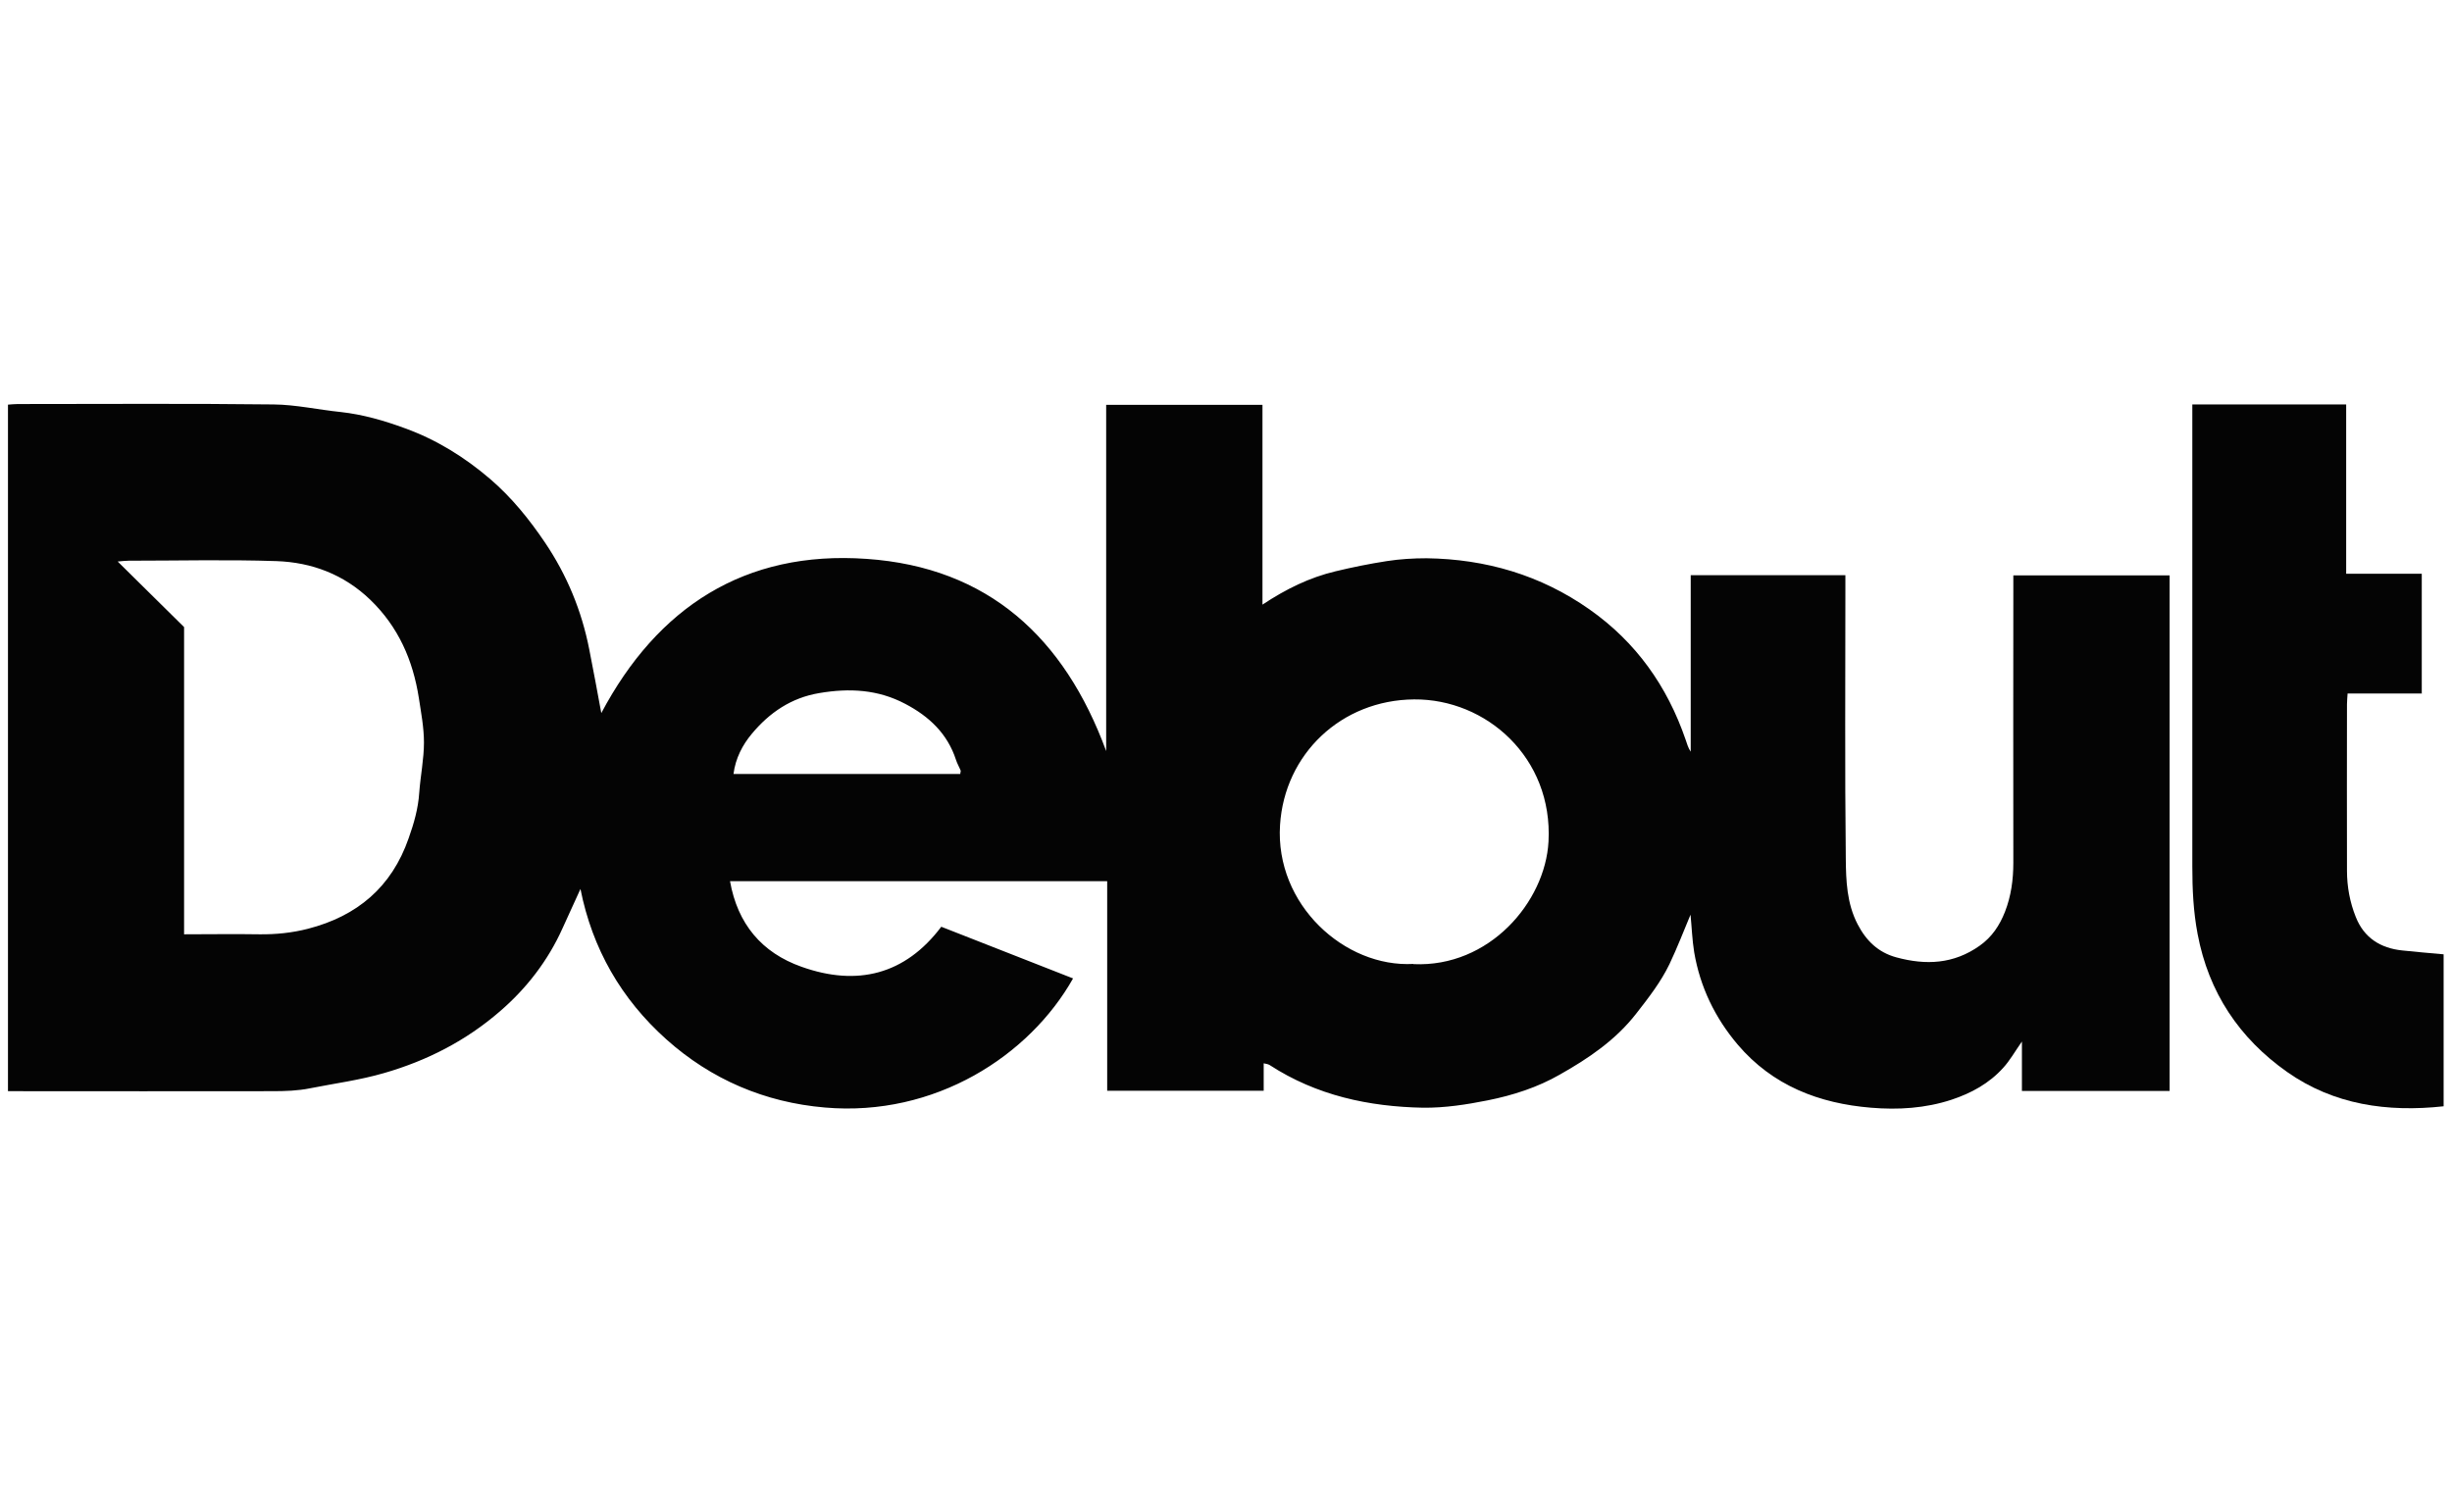 <?xml version="1.0" encoding="UTF-8"?>
<svg xmlns="http://www.w3.org/2000/svg" id="Layer_7" data-name="Layer 7" viewBox="0 0 120.01 74.03">
  <defs>
    <style>
      .cls-1 {
        fill: #040404;
      }
    </style>
  </defs>
  <path class="cls-1" d="m61.85,52.03v1.37h-7.66v-10.26h-18.46c.37,2.09,1.55,3.5,3.5,4.19,2.72.97,5.07.39,6.84-1.96,2.19.86,4.31,1.69,6.45,2.53-2.13,3.78-6.75,6.79-12.15,6.32-2.93-.25-5.56-1.37-7.76-3.34-2.2-1.97-3.62-4.43-4.2-7.36-.3.66-.59,1.29-.88,1.93-.71,1.58-1.76,2.94-3.06,4.06-1.65,1.43-3.55,2.41-5.66,3.02-1.2.35-2.43.51-3.64.75-.59.12-1.21.14-1.82.14-4.22.01-8.44,0-12.66,0h-.3V19.81c.15-.01.32-.03.48-.03,4.17,0,8.35-.03,12.52.02,1.09.01,2.19.26,3.28.37,1.09.12,2.13.42,3.16.8,1.54.56,2.91,1.41,4.16,2.48,1.06.91,1.92,1.98,2.69,3.12,1.07,1.59,1.79,3.33,2.16,5.22.21,1.05.4,2.1.59,3.12,2.74-5.17,7.01-7.97,12.98-7.55,5.96.41,9.69,3.86,11.73,9.41v-16.95h7.65v9.78c1.16-.77,2.31-1.33,3.57-1.63.83-.2,1.67-.37,2.51-.5.64-.1,1.3-.14,1.95-.14,2.9.04,5.58.82,7.97,2.5,2.28,1.6,3.81,3.76,4.71,6.38.07.2.12.4.25.59v-8.64h7.57v.69c0,4.4-.03,8.79.02,13.19.01,1.08.05,2.19.58,3.21.42.81,1.01,1.38,1.9,1.62,1.44.39,2.8.33,4.07-.57.61-.43.98-1,1.24-1.66.3-.77.41-1.57.41-2.4-.01-4.46,0-8.92,0-13.38v-.69h7.65v25.24h-7.23v-2.42c-.35.5-.59.93-.91,1.28-.69.77-1.57,1.25-2.54,1.57-1.28.42-2.61.5-3.93.39-2.55-.21-4.82-1.08-6.53-3.09-1.11-1.31-1.84-2.82-2.13-4.52-.1-.62-.12-1.25-.18-1.84-.33.79-.65,1.62-1.03,2.42-.42.87-1.01,1.63-1.61,2.4-1.02,1.32-2.36,2.22-3.76,3.01-1.08.62-2.28,1.01-3.53,1.26-1.05.21-2.1.37-3.15.36-2.67-.05-5.23-.6-7.52-2.09-.08-.05-.19-.06-.32-.09ZM9.01,30.7v15.04c1.26,0,2.47-.02,3.68,0,.81.01,1.6-.07,2.38-.27,2.41-.62,4.1-2.04,4.93-4.43.26-.73.47-1.46.52-2.24.06-.82.23-1.64.23-2.45,0-.73-.14-1.46-.25-2.18-.29-1.85-1-3.48-2.38-4.81-1.29-1.24-2.86-1.83-4.59-1.89-2.4-.08-4.81-.02-7.22-.02-.16,0-.31.02-.55.04,1.13,1.11,2.18,2.15,3.25,3.21Zm60.17,16.5c3.71.17,6.45-3.04,6.61-6,.22-4.11-3.05-6.99-6.58-6.96-3.57.03-6.34,2.68-6.56,6.15-.25,3.9,3.17,6.99,6.53,6.8Zm-22.18-9.31c0-.08.03-.13.02-.16-.07-.18-.17-.34-.23-.53-.42-1.29-1.32-2.13-2.48-2.74-1.34-.71-2.74-.78-4.21-.53-1.38.23-2.44.96-3.3,1.99-.46.55-.8,1.2-.9,1.97h11.11Z"></path>
  <path class="cls-1" d="m118.54,33.95h-3.64c-.01.19-.03.36-.03.53,0,2.72-.01,5.43,0,8.15,0,.77.14,1.54.43,2.26.4,1.02,1.21,1.53,2.27,1.64.67.07,1.34.13,2.03.19v7.44c-2.75.3-5.37-.07-7.66-1.68-2.34-1.65-3.84-3.89-4.38-6.75-.21-1.1-.26-2.2-.26-3.31,0-7.29,0-14.57,0-21.86v-.76h7.53v8.29h3.7v5.85Z"></path>
</svg>
